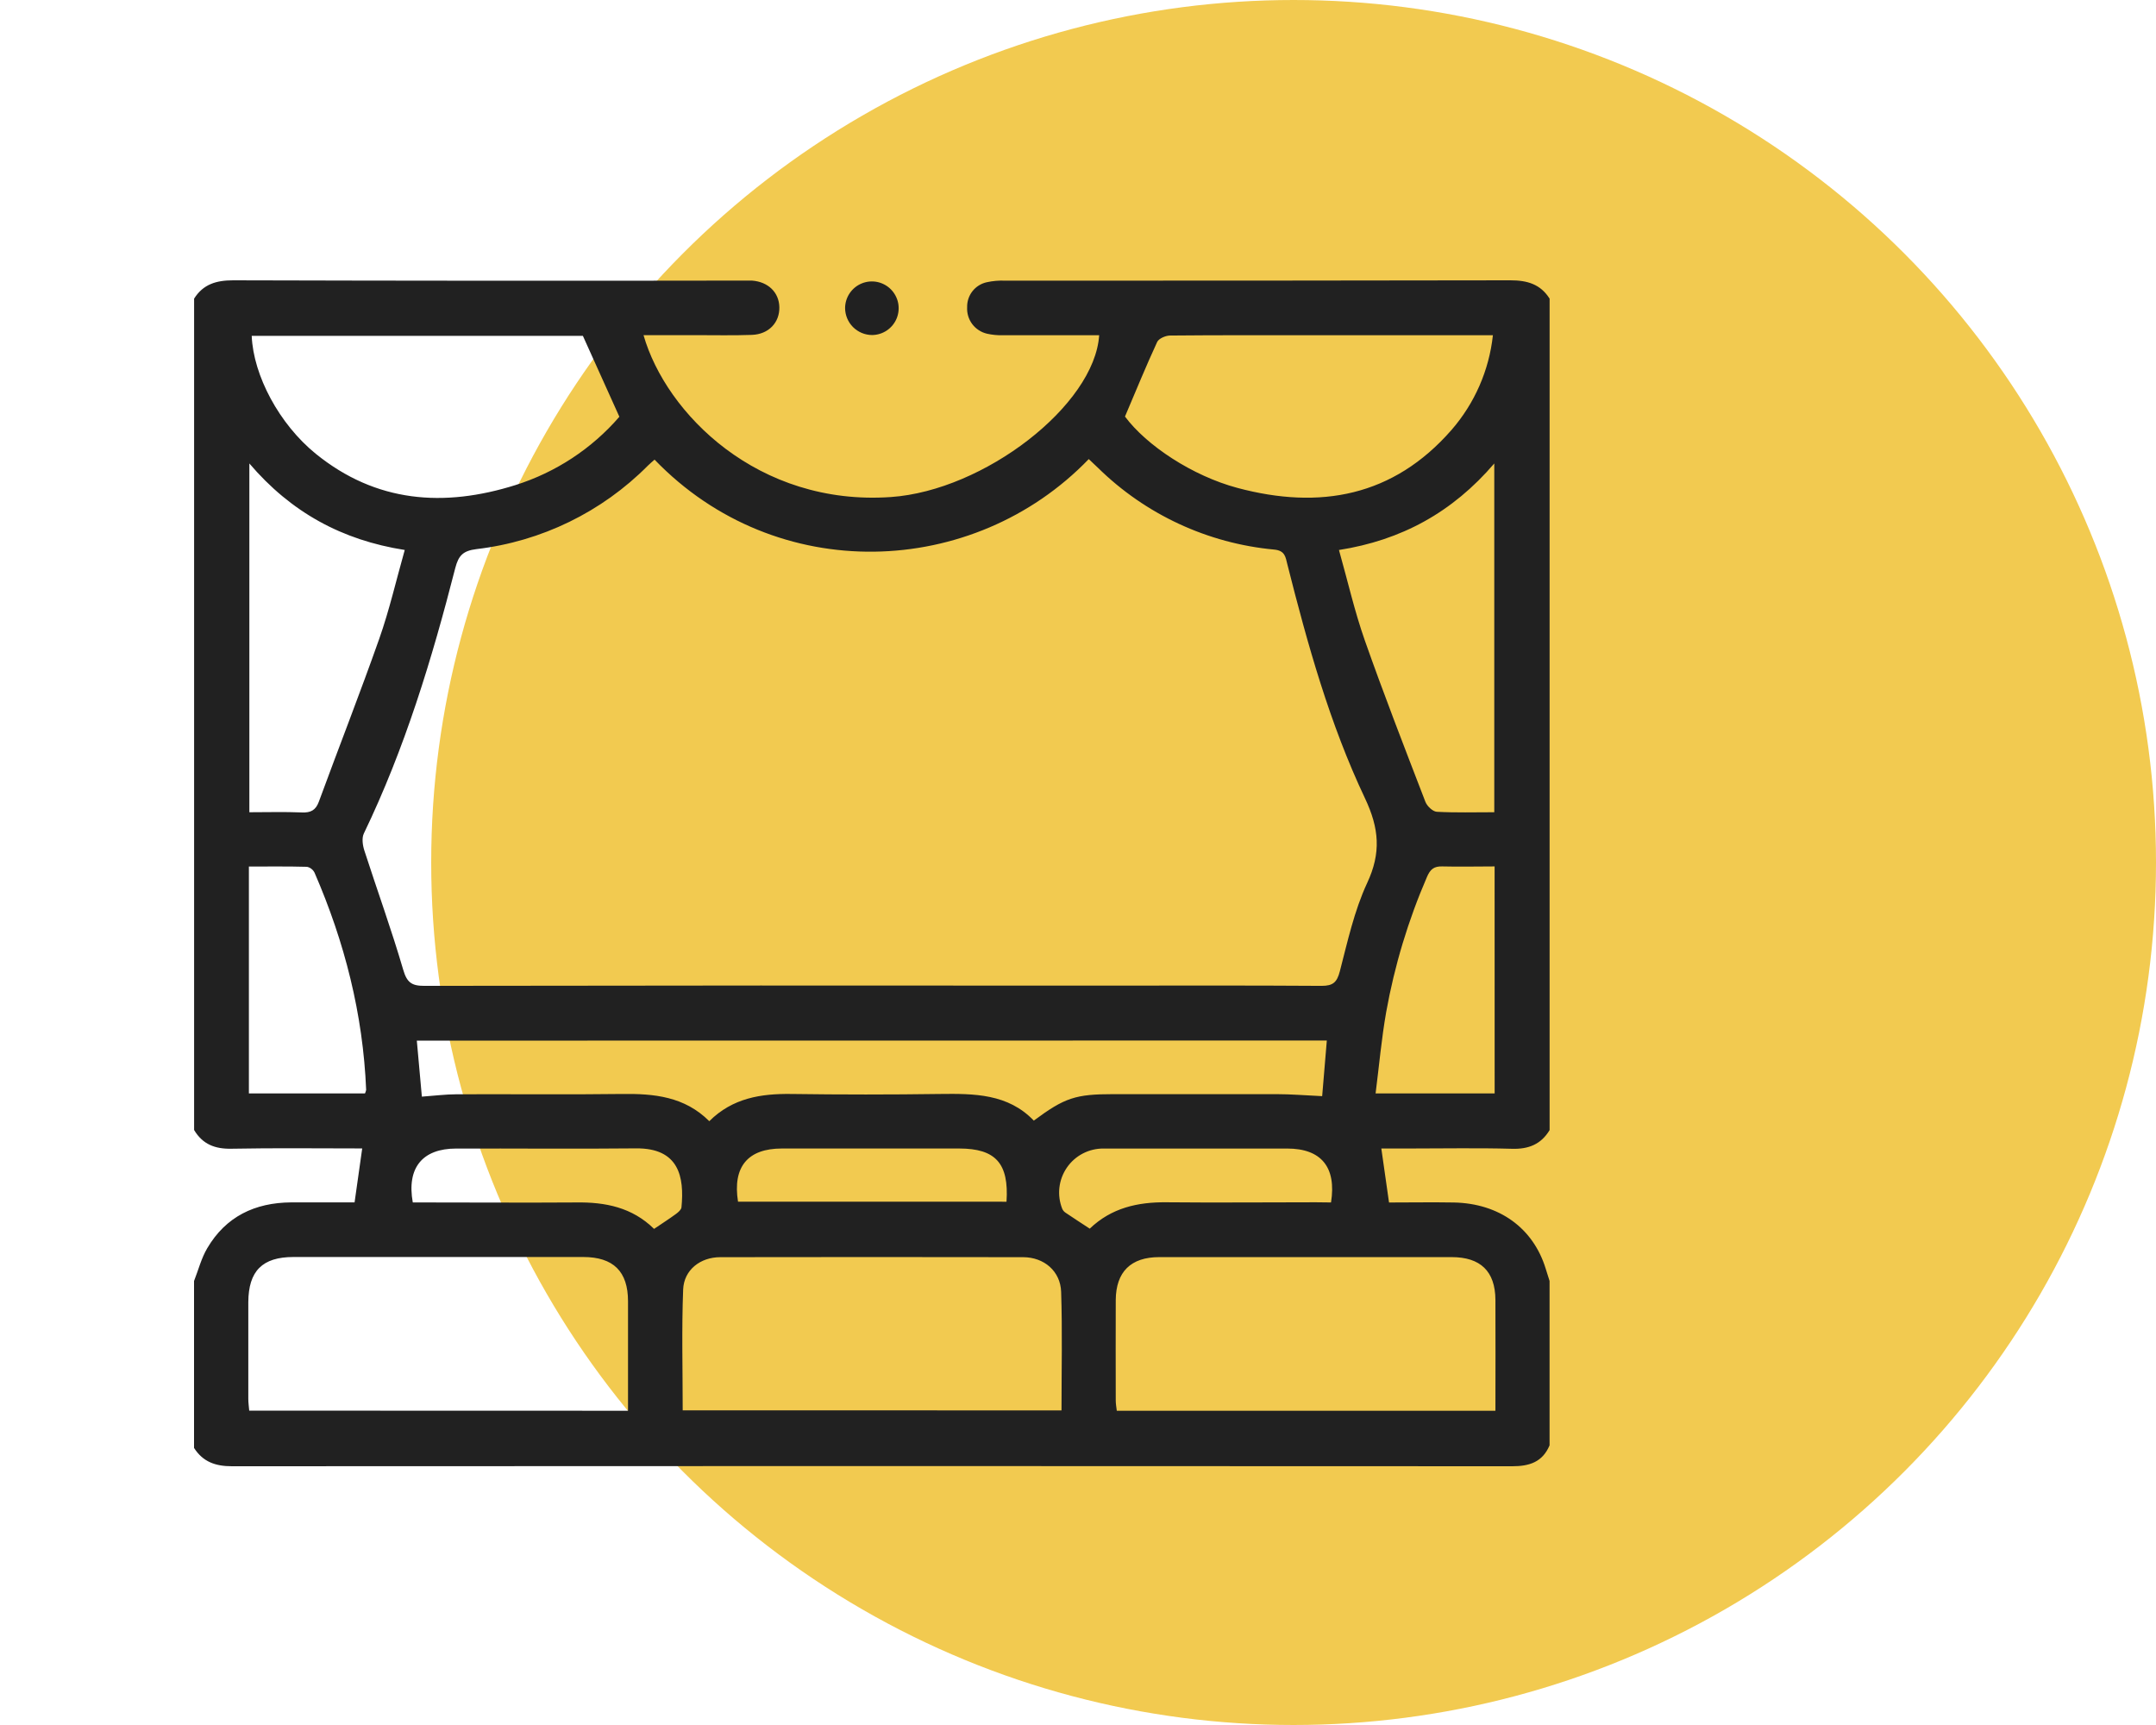 <svg width="100" height="80" viewBox="0 0 100 80" fill="none" xmlns="http://www.w3.org/2000/svg">
<circle cx="60" cy="40" r="40" fill="#F2CA50"/>
<path d="M71.874 13.85V52.41C71.479 53.065 70.906 53.299 70.135 53.277C68.543 53.233 66.947 53.264 65.354 53.264H64.069C64.193 54.135 64.308 54.929 64.426 55.768C65.438 55.768 66.436 55.751 67.433 55.768C69.536 55.809 71.111 56.952 71.69 58.828C71.749 59.021 71.811 59.214 71.872 59.406V67.031C71.545 67.807 70.936 68 70.145 68C50.349 67.988 30.552 67.988 10.755 68C9.992 68 9.411 67.795 9 67.15V59.409C9.2 58.902 9.337 58.356 9.611 57.891C10.475 56.418 11.823 55.776 13.499 55.763C14.493 55.763 15.489 55.763 16.446 55.763C16.571 54.885 16.684 54.091 16.8 53.261C14.778 53.261 12.756 53.235 10.742 53.274C9.973 53.291 9.398 53.069 9.003 52.406V13.85C9.426 13.177 10.038 13 10.817 13C18.652 13.022 26.487 13.026 34.322 13.013C34.506 13.013 34.691 13.013 34.874 13.013C35.627 13.066 36.133 13.558 36.148 14.243C36.164 14.957 35.657 15.502 34.876 15.531C33.998 15.564 33.117 15.541 32.238 15.543H29.848C30.892 19.181 35.161 23.479 41.322 23.051C45.651 22.752 50.767 18.794 50.982 15.548C49.489 15.548 47.997 15.548 46.505 15.548C46.261 15.553 46.017 15.529 45.779 15.476C45.506 15.412 45.264 15.255 45.095 15.031C44.927 14.807 44.843 14.531 44.858 14.251C44.851 13.982 44.938 13.719 45.103 13.507C45.269 13.295 45.503 13.148 45.766 13.09C46.044 13.028 46.33 13.004 46.615 13.016C54.43 13.016 62.243 13.016 70.058 13C70.837 13 71.45 13.178 71.874 13.85ZM30.36 21.316C30.257 21.407 30.151 21.496 30.051 21.594C27.914 23.747 25.112 25.111 22.1 25.466C21.483 25.543 21.271 25.755 21.118 26.337C20.039 30.557 18.776 34.715 16.875 38.656C16.774 38.869 16.821 39.202 16.9 39.447C17.496 41.291 18.157 43.113 18.701 44.971C18.873 45.561 19.089 45.723 19.683 45.721C30.077 45.704 40.47 45.7 50.864 45.71C54.342 45.71 57.819 45.697 61.297 45.721C61.829 45.721 62.011 45.558 62.145 45.045C62.504 43.663 62.813 42.239 63.411 40.952C64.066 39.554 63.971 38.417 63.311 37.022C61.673 33.563 60.645 29.872 59.709 26.166C59.627 25.838 59.605 25.537 59.105 25.488C56.022 25.203 53.133 23.863 50.925 21.694C50.784 21.558 50.64 21.425 50.499 21.291C45.155 26.835 36.017 27.189 30.36 21.316ZM49.235 65.41C49.235 63.545 49.278 61.729 49.218 59.915C49.187 58.951 48.426 58.307 47.458 58.304C42.775 58.296 38.09 58.296 33.406 58.304C32.48 58.304 31.721 58.897 31.686 59.805C31.614 61.657 31.665 63.514 31.665 65.408L49.235 65.41ZM29.129 65.426C29.129 63.7 29.129 62.029 29.129 60.351C29.129 58.965 28.449 58.296 27.049 58.296H13.611C12.171 58.296 11.523 58.943 11.517 60.396C11.517 61.89 11.517 63.383 11.517 64.876C11.517 65.051 11.543 65.228 11.559 65.421L29.129 65.426ZM69.361 65.426C69.361 63.668 69.37 61.973 69.361 60.279C69.351 58.957 68.668 58.301 67.33 58.301C62.811 58.301 58.291 58.301 53.77 58.301C52.45 58.301 51.76 58.982 51.751 60.295C51.743 61.849 51.751 63.406 51.751 64.958C51.751 65.112 51.782 65.266 51.799 65.426H69.361ZM19.333 48.261C19.415 49.178 19.497 50.041 19.567 50.859C20.153 50.817 20.661 50.751 21.17 50.749C23.727 50.738 26.285 50.769 28.842 50.735C30.332 50.715 31.749 50.849 32.898 51.997C33.98 50.92 35.298 50.715 36.715 50.735C39.007 50.767 41.299 50.767 43.591 50.735C45.186 50.715 46.756 50.722 47.95 51.971C49.387 50.905 49.886 50.743 51.647 50.743C54.163 50.743 56.68 50.743 59.196 50.743C59.886 50.743 60.575 50.802 61.325 50.836C61.393 50.018 61.465 49.151 61.541 48.256L19.333 48.261ZM52.179 19.318C53.173 20.656 55.301 22.069 57.4 22.629C61.215 23.647 64.624 23.032 67.325 19.939C68.398 18.705 69.068 17.173 69.244 15.548H61.023C58.774 15.548 56.523 15.539 54.273 15.561C54.066 15.561 53.747 15.698 53.672 15.86C53.151 16.985 52.683 18.135 52.179 19.318ZM11.675 15.577C11.751 17.419 12.954 19.67 14.645 21.044C17.445 23.315 20.592 23.538 23.909 22.496C25.778 21.907 27.446 20.81 28.728 19.328L27.036 15.577H11.675ZM69.308 37.669V21.494C67.363 23.765 64.994 25.055 62.104 25.507C62.512 26.953 62.828 28.348 63.299 29.689C64.185 32.207 65.154 34.696 66.114 37.188C66.191 37.386 66.453 37.636 66.641 37.648C67.514 37.695 68.393 37.669 69.313 37.669H69.308ZM11.566 21.494V37.669C12.412 37.669 13.203 37.645 14.004 37.679C14.413 37.697 14.642 37.574 14.786 37.188C15.714 34.661 16.697 32.156 17.593 29.617C18.058 28.297 18.372 26.924 18.773 25.506C15.868 25.052 13.499 23.762 11.566 21.494ZM16.929 50.709C16.954 50.656 16.972 50.601 16.983 50.545C16.838 47.033 15.986 43.688 14.59 40.474C14.556 40.405 14.508 40.344 14.447 40.297C14.387 40.249 14.316 40.216 14.241 40.2C13.35 40.176 12.458 40.187 11.544 40.187V50.709H16.929ZM69.323 40.182C68.486 40.182 67.694 40.202 66.903 40.182C66.513 40.168 66.338 40.312 66.184 40.674C65.316 42.68 64.682 44.781 64.295 46.933C64.077 48.169 63.967 49.425 63.803 50.709H69.325L69.323 40.182ZM61.736 55.766C61.994 54.129 61.281 53.266 59.705 53.266C56.867 53.266 54.029 53.266 51.191 53.266C50.856 53.262 50.525 53.34 50.227 53.494C49.929 53.648 49.674 53.873 49.484 54.15C49.294 54.426 49.175 54.745 49.137 55.078C49.1 55.412 49.145 55.749 49.269 56.061C49.301 56.133 49.353 56.194 49.418 56.238C49.785 56.485 50.157 56.729 50.545 56.981C51.55 56.017 52.77 55.745 54.104 55.758C56.413 55.781 58.721 55.758 61.03 55.758L61.736 55.766ZM30.337 56.992C30.722 56.732 31.048 56.523 31.359 56.295C31.462 56.218 31.598 56.102 31.608 55.992C31.745 54.586 31.498 53.236 29.494 53.258C26.711 53.287 23.939 53.258 21.16 53.266C19.593 53.266 18.857 54.158 19.146 55.766H19.801C22.11 55.766 24.418 55.782 26.727 55.766C28.073 55.746 29.32 55.992 30.337 56.992ZM46.684 55.732C46.803 53.947 46.176 53.266 44.49 53.264C41.749 53.264 39.008 53.264 36.266 53.264C34.679 53.264 33.974 54.116 34.231 55.73L46.684 55.732Z" fill="#212121"/>
<path d="M39.197 14.287C39.198 14.042 39.272 13.803 39.41 13.599C39.547 13.396 39.741 13.238 39.968 13.145C40.194 13.052 40.444 13.028 40.684 13.076C40.924 13.125 41.145 13.243 41.318 13.416C41.491 13.589 41.609 13.81 41.658 14.05C41.706 14.291 41.682 14.54 41.589 14.767C41.496 14.993 41.338 15.188 41.135 15.325C40.932 15.462 40.693 15.536 40.447 15.538C40.116 15.536 39.8 15.403 39.565 15.169C39.331 14.935 39.199 14.618 39.197 14.287Z" fill="#212121"/>
</svg>
